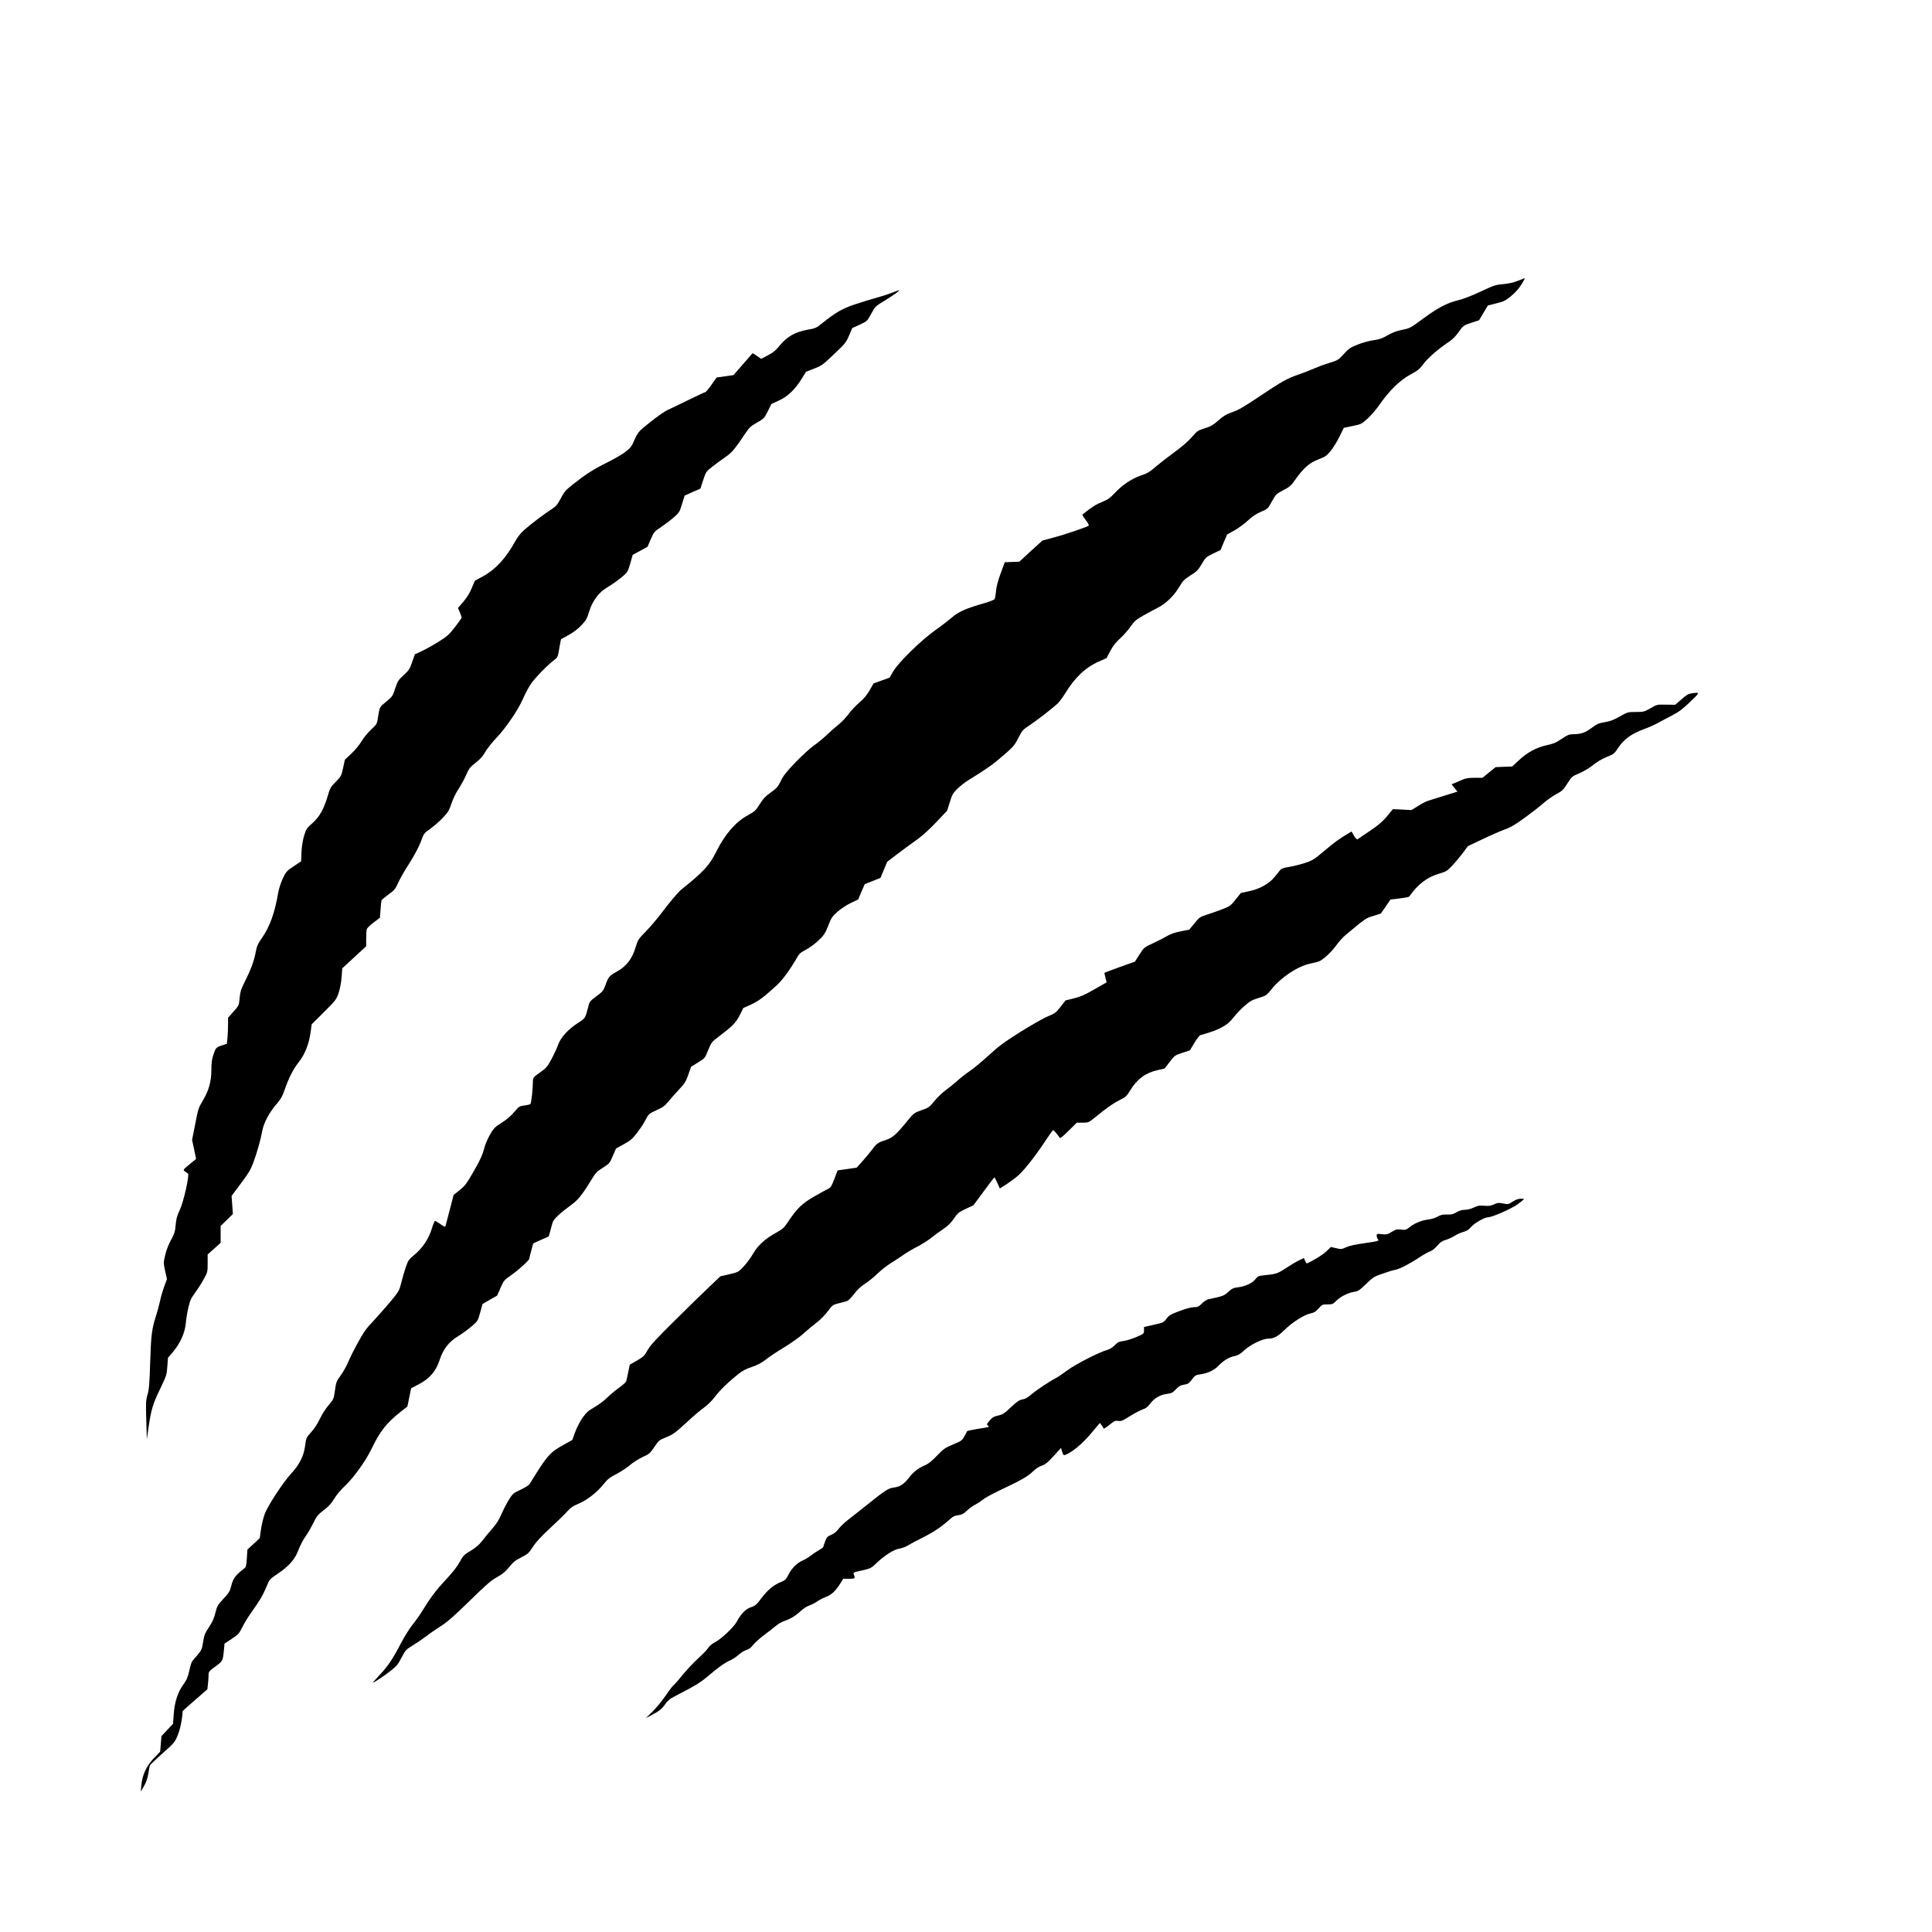 <?xml version="1.0" standalone="no"?>
<!DOCTYPE svg PUBLIC "-//W3C//DTD SVG 20010904//EN"
 "http://www.w3.org/TR/2001/REC-SVG-20010904/DTD/svg10.dtd">
<svg version="1.0" xmlns="http://www.w3.org/2000/svg"
 width="2084pt" height="2084pt" viewBox="0 0 2084 2084"
 preserveAspectRatio="xMidYMid meet">

<g transform="translate(0,2084) scale(0.1,-0.1)"
fill="#000000" stroke="none">
<path d="M16373 17811 c-48 -19 -101 -31 -159 -36 -79 -6 -99 -13 -243 -80
-97 -46 -189 -81 -243 -94 -118 -28 -217 -80 -380 -200 -132 -98 -139 -102
-220 -118 -59 -12 -105 -28 -159 -59 -60 -35 -91 -46 -155 -54 -45 -6 -117
-26 -169 -47 -80 -32 -97 -43 -150 -102 -58 -64 -63 -67 -160 -97 -55 -17
-129 -45 -165 -61 -36 -16 -108 -44 -160 -62 -122 -41 -185 -76 -432 -242
-159 -107 -221 -143 -286 -165 -66 -23 -95 -41 -150 -89 -56 -50 -81 -64 -146
-85 -75 -23 -82 -28 -139 -94 -37 -43 -106 -103 -184 -160 -69 -50 -161 -122
-205 -159 -65 -57 -92 -73 -161 -96 -100 -34 -206 -106 -286 -193 -49 -52 -72
-68 -132 -92 -64 -25 -108 -53 -200 -126 -18 -14 -17 -17 22 -68 23 -30 37
-57 33 -62 -15 -14 -262 -98 -385 -130 l-115 -31 -125 -114 -124 -114 -79 -3
-78 -3 -44 -120 c-29 -77 -46 -144 -50 -190 -4 -38 -10 -77 -15 -86 -5 -9 -48
-27 -106 -44 -195 -55 -283 -93 -353 -154 -36 -31 -119 -95 -184 -141 -153
-109 -394 -345 -451 -442 l-39 -68 -87 -31 -86 -31 -43 -75 c-30 -52 -62 -91
-109 -130 -36 -31 -90 -88 -119 -127 -29 -39 -78 -90 -110 -115 -31 -24 -86
-72 -122 -107 -36 -35 -99 -87 -141 -116 -42 -30 -130 -110 -200 -183 -98
-102 -131 -145 -157 -200 -30 -62 -42 -76 -107 -123 -58 -41 -83 -68 -120
-127 -43 -68 -53 -78 -128 -119 -131 -71 -246 -204 -337 -386 -77 -155 -138
-221 -380 -415 -35 -28 -122 -131 -219 -260 -46 -60 -121 -148 -167 -195 -79
-81 -84 -89 -109 -172 -36 -121 -100 -203 -202 -259 -81 -45 -90 -55 -123
-148 -21 -58 -30 -68 -96 -117 -63 -46 -75 -60 -84 -97 -37 -144 -34 -138
-112 -189 -110 -71 -190 -159 -218 -238 -12 -36 -45 -106 -72 -156 -45 -83
-56 -96 -124 -143 -65 -46 -74 -56 -75 -84 -1 -104 -18 -250 -29 -257 -7 -5
-37 -11 -66 -15 -50 -6 -56 -10 -106 -69 -34 -41 -82 -82 -135 -116 -74 -47
-87 -59 -127 -128 -27 -47 -53 -109 -65 -157 -15 -60 -42 -119 -108 -234 -78
-137 -94 -159 -153 -207 l-67 -54 -42 -162 c-23 -90 -44 -169 -46 -176 -3 -8
-20 -1 -53 23 -27 19 -54 35 -59 35 -6 0 -20 -35 -33 -77 -32 -110 -99 -212
-185 -284 -65 -54 -72 -63 -97 -136 -15 -43 -37 -118 -49 -168 -22 -88 -24
-92 -117 -205 -53 -63 -137 -158 -186 -211 -76 -79 -103 -118 -167 -235 -42
-76 -89 -170 -104 -209 -16 -38 -51 -101 -79 -140 -47 -65 -51 -76 -63 -164
-13 -93 -14 -95 -69 -159 -32 -38 -72 -101 -94 -148 -24 -51 -58 -103 -92
-141 -54 -59 -55 -60 -67 -152 -16 -111 -61 -200 -151 -297 -84 -91 -251 -345
-284 -434 -15 -41 -34 -117 -41 -169 l-13 -93 -67 -62 -66 -61 -6 -93 c-6 -85
-8 -95 -32 -113 -91 -72 -116 -105 -135 -180 -17 -67 -26 -81 -86 -145 -61
-66 -68 -78 -86 -150 -14 -58 -33 -100 -70 -156 -44 -67 -52 -87 -63 -160 -12
-76 -16 -87 -59 -138 -26 -30 -53 -62 -59 -70 -7 -9 -21 -55 -31 -103 -16 -70
-28 -98 -67 -152 -59 -84 -91 -184 -101 -318 l-7 -101 -62 -66 -63 -67 -7 -84
-7 -84 -68 -70 c-80 -84 -124 -179 -135 -290 l-6 -70 34 58 c24 41 38 82 47
135 7 42 14 82 17 89 3 7 64 65 136 130 127 112 133 119 164 195 27 64 52 187
53 259 0 3 60 58 134 121 l133 116 6 54 c4 29 7 72 7 95 0 41 2 44 74 97 80
59 80 59 92 179 l6 68 78 51 c72 48 80 58 115 127 20 42 63 112 95 156 91 127
128 191 164 278 33 81 35 83 117 138 128 87 190 157 228 258 17 46 52 113 76
147 25 35 63 100 85 146 36 73 48 89 112 138 53 40 83 73 114 125 24 39 71 96
108 130 95 87 227 269 293 405 95 196 162 280 318 404 l70 55 20 98 20 98 82
43 c116 60 186 141 224 258 39 121 100 200 204 263 44 27 109 75 145 106 63
55 65 57 90 147 l25 92 79 46 79 45 36 83 c35 79 39 84 116 138 82 57 195 161
195 178 0 5 9 44 21 87 l21 77 84 38 83 37 15 51 c8 28 19 70 25 93 12 43 67
96 225 213 57 43 115 119 210 277 30 51 50 70 109 107 70 44 73 47 107 126
l35 81 83 46 c70 38 93 58 140 118 32 40 74 104 94 142 36 69 38 70 120 108
69 31 91 47 128 93 25 30 76 89 115 130 61 65 74 86 100 160 l30 85 74 46 c75
46 75 46 110 133 34 83 39 90 111 144 154 117 189 153 230 234 l38 77 83 37
c81 37 141 82 280 210 62 57 148 175 217 298 22 40 39 54 97 85 39 20 99 65
136 100 58 56 70 74 103 158 34 86 44 101 100 150 34 31 97 72 142 94 l81 39
35 82 36 83 85 34 85 34 36 87 37 87 105 80 c58 44 150 112 204 150 66 46 139
112 218 195 l119 126 28 89 c23 78 33 97 78 143 29 29 86 74 127 99 165 102
247 158 310 211 175 148 180 155 225 242 41 82 47 88 127 141 80 54 215 158
292 226 20 18 56 66 81 106 107 177 222 286 367 351 l84 37 42 80 c31 57 61
94 107 135 34 31 84 87 110 125 43 61 58 74 144 123 53 29 121 66 151 81 85
43 174 129 227 219 42 71 55 84 124 129 69 43 84 58 122 123 42 71 47 76 123
113 l80 38 35 84 36 84 81 45 c44 25 109 73 144 106 45 42 85 70 139 93 75 33
76 33 119 113 43 77 47 80 122 120 69 36 84 48 132 117 87 123 151 179 248
216 74 28 88 38 132 91 26 32 69 102 95 154 l46 95 96 20 c93 19 97 22 161 80
36 33 87 92 114 130 123 177 236 287 364 354 62 33 84 51 125 106 49 66 165
166 276 239 38 25 73 61 105 107 49 68 50 69 134 97 l85 28 47 80 48 79 91 23
c81 20 100 29 157 77 60 50 102 101 138 168 8 15 13 27 12 27 -2 -1 -35 -13
-75 -29z"/>
<path d="M9627 17684 c-32 -13 -108 -38 -169 -55 -61 -16 -170 -50 -242 -74
-136 -47 -199 -83 -348 -202 -61 -50 -72 -55 -154 -69 -132 -23 -222 -73 -299
-166 -47 -58 -75 -81 -133 -111 l-72 -38 -45 32 c-25 18 -46 30 -48 28 -2 -2
-49 -56 -104 -119 l-101 -116 -91 -13 -91 -13 -56 -79 c-30 -43 -60 -79 -66
-79 -5 0 -87 -38 -181 -84 -95 -47 -197 -96 -227 -109 -30 -14 -114 -72 -186
-130 -130 -105 -131 -106 -169 -190 -34 -77 -43 -89 -104 -135 -36 -27 -123
-77 -192 -111 -143 -70 -227 -124 -364 -232 -84 -66 -98 -83 -136 -155 -38
-71 -51 -86 -104 -120 -76 -49 -212 -152 -288 -218 -39 -34 -72 -76 -99 -124
-101 -184 -214 -306 -349 -379 l-87 -47 -33 -79 c-22 -54 -52 -102 -91 -148
l-58 -67 20 -47 c11 -26 20 -51 20 -57 0 -5 -33 -51 -72 -102 -65 -83 -85
-101 -180 -160 -59 -37 -140 -82 -180 -100 l-73 -34 -29 -83 c-26 -76 -35 -90
-92 -142 -58 -53 -65 -65 -91 -143 -27 -82 -30 -88 -95 -141 -74 -60 -72 -56
-90 -167 -12 -78 -13 -78 -74 -135 -34 -31 -80 -87 -103 -126 -24 -40 -72 -98
-112 -135 l-69 -65 -19 -89 c-19 -86 -22 -91 -80 -150 -54 -55 -62 -69 -84
-146 -43 -146 -88 -228 -165 -297 -64 -57 -70 -66 -92 -139 -15 -50 -25 -115
-28 -177 l-4 -98 -81 -54 c-76 -51 -82 -58 -117 -132 -20 -43 -42 -111 -49
-153 -38 -220 -90 -365 -177 -490 -45 -65 -54 -86 -68 -162 -17 -89 -51 -180
-123 -323 -33 -65 -42 -95 -48 -160 -7 -80 -7 -80 -66 -147 l-59 -66 0 -74 c0
-40 -3 -103 -6 -140 l-7 -67 -51 -17 c-65 -21 -69 -26 -95 -103 -16 -49 -21
-90 -21 -165 0 -124 -29 -224 -96 -334 -41 -68 -48 -88 -78 -246 l-34 -172 22
-102 21 -103 -45 -37 c-100 -83 -98 -80 -75 -98 11 -8 26 -19 32 -22 20 -12
-47 -310 -90 -399 -27 -56 -36 -90 -42 -155 -6 -72 -13 -94 -50 -163 -27 -49
-52 -113 -63 -163 -19 -82 -19 -84 -1 -171 l20 -88 -29 -79 c-16 -44 -37 -115
-46 -159 -10 -44 -28 -114 -42 -155 -46 -142 -55 -213 -64 -505 -7 -231 -12
-292 -29 -350 -18 -64 -19 -88 -13 -275 l6 -205 17 118 c29 201 46 258 124
420 70 146 74 156 80 247 l7 94 56 66 c77 91 127 204 136 306 4 43 16 120 28
169 17 76 29 101 72 160 29 39 71 105 94 147 41 75 42 79 42 172 l0 95 70 62
70 63 0 91 0 91 66 64 66 65 -7 97 -7 98 69 92 c118 158 132 181 164 263 37
97 82 255 99 350 15 84 78 201 157 291 42 48 60 80 82 145 45 131 95 228 155
304 65 81 109 194 127 323 l11 83 133 132 c127 127 133 135 158 207 15 46 28
112 32 170 l7 95 129 119 129 119 0 81 c0 45 3 91 6 102 3 12 36 45 74 73 l68
52 7 87 c3 48 8 92 10 99 2 7 36 35 75 64 65 47 75 59 106 128 19 42 61 116
93 166 76 117 133 224 161 304 21 58 29 68 89 109 36 26 96 77 133 116 60 62
70 78 97 156 17 51 49 118 78 161 27 41 64 109 82 151 30 68 41 83 101 130 49
38 79 71 105 118 21 36 74 103 119 150 102 106 237 305 286 420 21 48 58 118
82 156 43 66 184 211 259 267 34 26 37 32 52 123 9 53 17 97 19 99 2 1 39 22
83 46 52 29 100 65 136 104 50 52 61 72 84 148 35 113 102 204 187 256 71 42
140 93 193 139 32 29 42 48 64 125 l26 92 80 43 80 44 35 82 c34 78 38 83 111
131 41 28 103 74 137 104 58 51 63 58 89 144 l28 91 85 38 85 37 30 92 c30 90
31 92 100 146 39 30 102 77 140 103 70 47 103 87 223 267 34 51 55 69 118 105
73 41 78 46 116 121 l39 79 82 38 c96 44 176 121 247 238 l45 72 87 34 c83 32
96 42 215 156 120 113 130 126 162 201 l34 80 81 37 c81 38 81 38 124 118 42
78 44 80 145 141 103 63 170 113 152 112 -5 -1 -36 -12 -68 -25z"/>
<path d="M18249 13361 c-37 -5 -59 -18 -112 -65 l-67 -58 -98 1 c-98 2 -99 2
-169 -39 -67 -38 -73 -40 -158 -40 -86 0 -89 -1 -174 -49 -65 -37 -104 -52
-161 -61 -65 -11 -84 -19 -143 -63 -71 -52 -113 -66 -200 -67 -41 0 -59 -8
-122 -50 -60 -41 -89 -53 -164 -69 -111 -25 -207 -77 -303 -167 l-66 -62 -89
-3 -90 -4 -71 -57 -71 -58 -85 0 c-63 0 -96 -5 -133 -21 -26 -11 -63 -27 -81
-35 l-34 -14 31 -39 32 -40 -148 -46 c-81 -25 -161 -50 -177 -56 -17 -5 -62
-29 -100 -53 l-71 -44 -100 5 -100 5 -62 -75 c-47 -57 -91 -95 -185 -159 -68
-46 -128 -87 -135 -91 -7 -4 -21 11 -38 38 l-26 46 -37 -22 c-101 -61 -147
-94 -257 -187 -111 -93 -127 -104 -210 -131 -49 -16 -126 -35 -169 -42 -58 -9
-84 -18 -96 -33 -10 -12 -38 -46 -62 -76 -58 -73 -161 -130 -278 -154 l-85
-18 -57 -71 c-56 -70 -60 -73 -155 -109 -54 -20 -128 -46 -166 -58 -62 -20
-72 -27 -123 -90 l-56 -68 -92 -18 c-62 -12 -109 -28 -149 -52 -32 -19 -101
-54 -153 -78 -93 -43 -94 -44 -143 -120 l-49 -77 -163 -58 c-89 -33 -164 -60
-165 -62 -2 -2 3 -25 10 -53 l13 -50 -131 -75 c-104 -60 -150 -80 -222 -98
l-90 -22 -54 -69 c-50 -64 -60 -72 -135 -102 -44 -18 -177 -93 -297 -168 -181
-115 -237 -156 -343 -254 -70 -64 -161 -140 -203 -168 -41 -28 -100 -74 -131
-102 -31 -28 -88 -75 -128 -104 -39 -29 -96 -83 -126 -121 -53 -65 -60 -70
-138 -97 -81 -29 -82 -30 -159 -124 -110 -135 -155 -174 -220 -195 -85 -27
-105 -40 -146 -97 -22 -29 -69 -87 -106 -128 l-67 -75 -103 -15 -103 -15 -35
-92 c-27 -71 -40 -94 -60 -103 -14 -6 -81 -43 -150 -82 -136 -77 -191 -130
-292 -281 -40 -60 -56 -75 -121 -111 -121 -66 -201 -138 -253 -228 -24 -43
-70 -105 -102 -139 -56 -60 -58 -61 -154 -84 l-97 -22 -115 -109 c-64 -60
-232 -224 -374 -365 -207 -204 -266 -269 -296 -322 -34 -61 -45 -72 -115 -113
l-78 -45 -17 -82 c-9 -45 -19 -89 -22 -98 -2 -9 -39 -41 -82 -72 -42 -31 -99
-79 -127 -107 -27 -28 -86 -71 -130 -97 -68 -39 -89 -57 -131 -116 -28 -39
-62 -106 -80 -155 l-31 -85 -87 -48 c-158 -87 -183 -117 -373 -427 -8 -12 -51
-40 -97 -61 -78 -36 -85 -42 -126 -107 -24 -38 -60 -108 -81 -156 -27 -65 -55
-107 -106 -165 -37 -43 -86 -102 -107 -130 -27 -36 -65 -68 -118 -100 -73 -44
-82 -53 -120 -123 -27 -50 -78 -114 -150 -191 -104 -111 -165 -192 -259 -345
-23 -38 -67 -100 -99 -139 -31 -38 -87 -128 -125 -200 -88 -170 -144 -253
-234 -347 -40 -43 -71 -78 -68 -78 13 0 123 74 193 129 61 48 78 68 115 140
42 81 47 87 122 133 43 26 109 71 147 100 37 29 108 78 156 108 68 43 138 104
309 271 181 177 234 223 297 257 59 33 89 58 130 108 43 54 67 73 131 105 72
37 81 45 125 113 34 53 87 111 189 205 78 72 161 153 184 180 32 37 59 56 120
81 94 40 199 122 269 210 43 54 66 72 139 110 48 25 114 68 146 96 33 29 94
67 136 87 72 32 80 40 127 108 48 72 52 75 131 107 72 30 96 47 213 155 73 68
160 142 194 165 34 24 83 72 113 112 58 76 140 156 248 243 52 41 88 61 153
82 62 21 102 42 150 79 36 29 127 90 204 136 78 48 170 114 210 151 39 36 100
87 135 113 37 27 87 77 118 119 49 66 58 73 106 85 29 7 68 17 88 23 29 7 48
25 90 79 36 48 74 84 119 112 36 23 99 74 140 114 41 39 104 88 140 109 36 22
95 61 132 87 37 26 104 66 150 89 46 23 112 65 148 93 36 29 97 74 135 99 51
34 82 65 115 113 41 60 52 69 127 104 l83 39 111 150 c61 83 113 151 116 151
2 0 16 -27 31 -60 l27 -60 75 48 c41 27 97 69 124 93 66 59 182 206 285 362
46 70 87 127 91 127 6 0 48 -48 72 -84 5 -7 43 24 95 77 l88 87 63 0 c62 0 65
1 135 58 136 110 192 149 265 186 64 32 76 43 110 99 73 123 166 193 292 222
l82 19 55 71 c53 70 57 72 136 98 l82 27 48 79 c26 44 55 82 65 85 133 38 173
53 234 86 55 29 83 54 125 107 30 37 84 94 120 125 55 48 80 62 149 83 81 25
85 27 140 95 106 131 283 248 419 276 44 9 89 21 100 27 50 26 133 105 177
167 27 38 72 89 101 113 222 185 215 180 300 207 l82 26 52 75 52 76 98 12
c53 6 100 15 103 19 95 135 192 209 323 248 75 22 87 29 139 84 32 33 83 94
115 136 l57 77 156 74 c85 41 191 87 235 103 62 21 111 49 215 124 74 54 168
126 207 161 40 35 104 80 142 100 62 33 74 44 118 114 48 75 51 77 129 110 47
20 106 55 146 87 42 35 96 67 148 88 79 32 83 35 129 105 60 89 141 147 274
196 51 18 121 50 157 70 36 20 103 56 150 80 67 34 108 65 190 143 110 106
110 106 19 93z"/>
<path d="M16317 7879 c-46 -31 -49 -31 -102 -21 -48 10 -60 9 -101 -10 -38
-16 -59 -19 -105 -14 -49 5 -66 2 -111 -19 -31 -15 -72 -25 -98 -25 -30 0 -60
-9 -90 -27 -37 -21 -56 -26 -102 -24 -45 2 -66 -3 -100 -22 -25 -14 -68 -28
-103 -32 -69 -7 -150 -41 -204 -85 -34 -27 -43 -29 -89 -23 -45 5 -56 2 -100
-25 -45 -28 -56 -30 -106 -25 -54 6 -56 5 -56 -17 0 -13 7 -31 15 -40 14 -15
3 -18 -140 -39 -103 -14 -171 -29 -205 -45 -47 -22 -54 -23 -107 -10 l-57 13
-51 -49 c-41 -38 -125 -90 -207 -128 -4 -2 -13 10 -20 27 l-13 31 -50 -24
c-27 -12 -91 -50 -141 -83 -93 -61 -108 -66 -237 -79 -63 -6 -70 -10 -95 -42
-33 -43 -111 -79 -190 -88 -49 -6 -63 -13 -103 -49 -46 -43 -59 -47 -215 -80
-17 -3 -48 -24 -69 -45 -34 -35 -45 -40 -85 -40 -28 0 -86 -15 -155 -41 -97
-36 -114 -46 -143 -84 -31 -41 -36 -43 -137 -65 l-105 -24 0 -36 c0 -36 -1
-37 -82 -72 -46 -20 -108 -39 -139 -43 -49 -6 -63 -13 -95 -46 -24 -24 -54
-43 -79 -50 -82 -21 -340 -152 -431 -220 -50 -37 -106 -75 -125 -84 -66 -34
-211 -131 -264 -176 -37 -33 -65 -49 -95 -54 -35 -6 -58 -21 -125 -84 -71 -67
-88 -79 -138 -90 -46 -10 -63 -20 -92 -54 -33 -38 -34 -43 -19 -54 21 -16 20
-16 -116 -37 -58 -10 -106 -20 -108 -24 -1 -4 -15 -29 -30 -55 -25 -46 -33
-51 -122 -88 -87 -36 -102 -47 -175 -123 -54 -56 -94 -88 -124 -100 -65 -25
-126 -71 -166 -123 -62 -81 -104 -110 -170 -118 -66 -9 -92 -26 -321 -210 -69
-55 -152 -120 -184 -145 -32 -25 -75 -66 -94 -91 -23 -31 -50 -53 -81 -65 -40
-17 -48 -25 -65 -72 -11 -29 -20 -56 -20 -60 0 -4 -22 -19 -48 -34 -26 -15
-65 -41 -87 -58 -22 -18 -63 -43 -92 -55 -60 -27 -118 -87 -153 -159 -22 -43
-32 -53 -75 -70 -77 -30 -146 -87 -211 -174 -53 -71 -65 -82 -112 -98 -58 -19
-109 -71 -153 -154 -31 -59 -170 -191 -235 -223 -31 -16 -60 -40 -73 -60 -11
-19 -62 -72 -113 -118 -50 -46 -124 -125 -164 -175 -41 -51 -84 -100 -97 -110
-13 -11 -52 -62 -87 -114 -35 -52 -97 -128 -138 -169 l-75 -73 49 25 c94 49
124 73 158 123 25 37 50 58 92 80 249 129 285 151 384 235 105 89 167 133 224
158 27 12 68 39 92 60 23 22 60 45 83 52 28 8 51 25 74 55 19 24 74 74 123
110 49 37 107 82 128 100 21 18 62 41 90 50 65 22 119 55 176 109 26 24 65 49
92 58 26 9 63 28 83 43 19 14 61 36 93 48 62 23 104 63 158 148 l29 48 63 0
c65 0 68 3 53 44 -10 24 -9 25 87 46 92 21 100 25 152 75 87 85 193 152 250
160 27 4 68 19 92 34 24 15 90 50 148 79 121 60 211 119 291 191 46 42 64 52
105 57 40 5 58 15 94 49 25 24 65 53 90 65 25 13 60 36 79 52 19 17 95 59 170
95 255 121 315 155 376 214 31 29 66 52 94 60 34 10 59 31 125 102 l81 89 10
-35 c14 -48 18 -51 57 -31 78 39 172 121 259 225 l93 110 18 -23 c10 -13 18
-26 18 -30 0 -16 20 -6 73 37 48 39 59 43 90 38 31 -5 47 2 124 51 49 30 110
63 136 72 37 12 57 28 84 64 44 59 109 96 183 105 48 6 60 13 95 50 32 34 49
43 87 49 41 6 52 13 85 56 35 45 42 49 92 56 74 9 149 44 191 89 54 57 113 94
172 106 41 9 64 22 103 58 67 64 203 131 262 131 62 0 108 24 177 93 82 81
211 164 277 178 44 10 61 20 92 55 37 42 41 44 96 44 52 0 60 3 92 36 43 45
129 89 194 99 44 6 58 15 130 85 75 73 86 80 180 112 55 20 118 39 140 42 45
9 157 67 260 136 39 26 88 53 109 61 24 8 55 33 79 62 31 36 52 51 90 62 28 8
71 28 96 44 25 16 67 35 94 42 36 9 57 22 86 55 38 43 146 104 184 104 44 0
253 93 319 141 37 28 68 53 68 55 0 2 -17 4 -37 4 -25 0 -54 -11 -86 -31z"/>
</g>
</svg>

